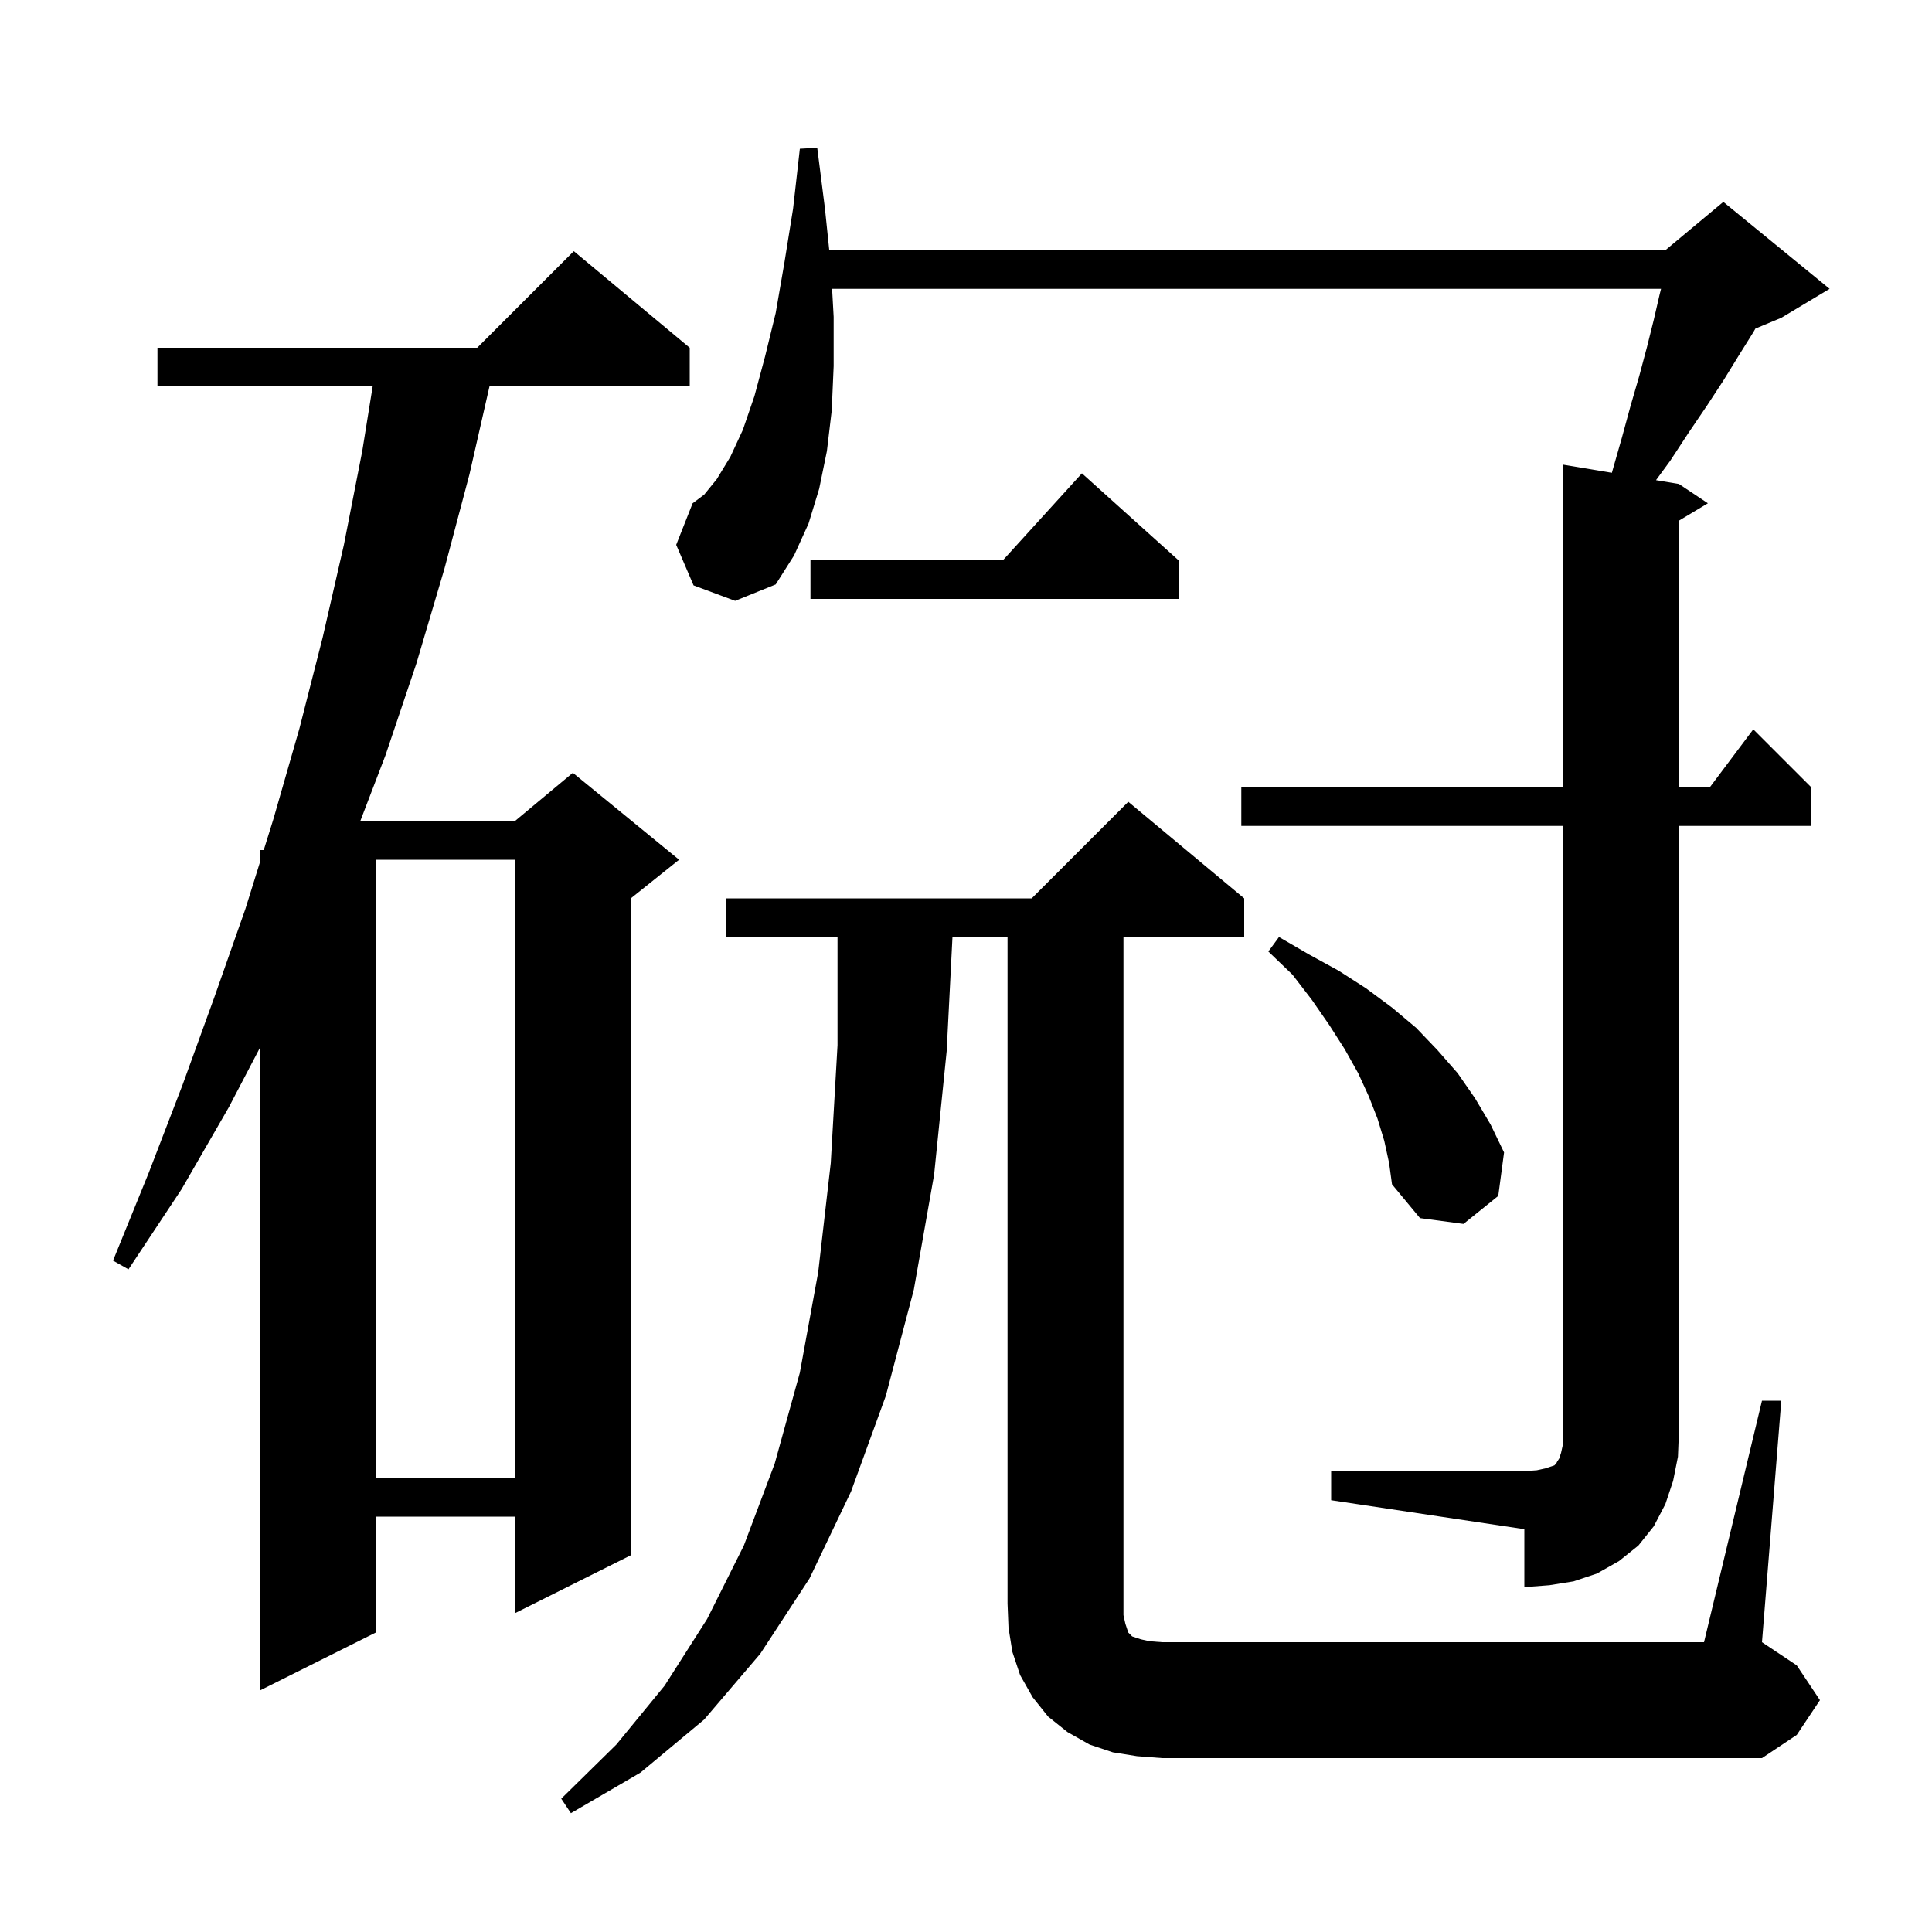 <svg xmlns="http://www.w3.org/2000/svg" xmlns:xlink="http://www.w3.org/1999/xlink" version="1.1" baseProfile="full" viewBox="0 0 200 200" width="200" height="200"><g fill="currentColor"><path d="M 182.4 145.0 L 184.4 145.0 L 182.4 170.0 L 186.0 172.4 L 188.4 176.0 L 186.0 179.6 L 182.4 182.0 L 120.3 182.0 L 117.7 181.8 L 115.2 181.4 L 112.8 180.6 L 110.5 179.3 L 108.5 177.7 L 106.9 175.7 L 105.6 173.4 L 104.8 171.0 L 104.4 168.5 L 104.3 166.0 L 104.3 97.0 L 98.599 97.0 L 98.0 108.8 L 96.7 121.6 L 94.6 133.5 L 91.7 144.5 L 88.1 154.4 L 83.8 163.4 L 78.7 171.2 L 72.9 178.0 L 66.3 183.5 L 59.1 187.7 L 58.1 186.2 L 63.8 180.6 L 68.8 174.5 L 73.2 167.6 L 77.0 160.0 L 80.2 151.5 L 82.8 142.1 L 84.7 131.7 L 86.0 120.4 L 86.7 108.2 L 86.7 97.0 L 75.2 97.0 L 75.2 93.0 L 106.8 93.0 L 116.8 83.0 L 128.8 93.0 L 128.8 97.0 L 116.3 97.0 L 116.3 167.2 L 116.5 168.1 L 116.8 169.0 L 117.2 169.4 L 118.1 169.7 L 119.0 169.9 L 120.3 170.0 L 176.4 170.0 Z M 71.4 36.0 L 71.4 40.0 L 50.672 40.0 L 48.6 49.1 L 46.0 58.9 L 43.1 68.7 L 39.9 78.2 L 37.296 85.0 L 53.3 85.0 L 59.3 80.0 L 70.3 89.0 L 65.3 93.0 L 65.3 161.0 L 53.3 167.0 L 53.3 157.0 L 38.9 157.0 L 38.9 169.0 L 26.9 175.0 L 26.9 108.478 L 23.7 114.6 L 18.8 123.1 L 13.3 131.4 L 11.7 130.5 L 15.4 121.4 L 18.9 112.3 L 22.2 103.2 L 25.4 94.1 L 26.9 89.29 L 26.9 88.0 L 27.302 88.0 L 28.3 84.8 L 31.0 75.4 L 33.4 66.0 L 35.6 56.4 L 37.5 46.7 L 38.578 40.0 L 16.3 40.0 L 16.3 36.0 L 49.4 36.0 L 59.4 26.0 Z M 137.8 152.3 L 157.8 152.3 L 159.1 152.2 L 160.0 152.0 L 160.9 151.7 L 161.1 151.5 L 161.2 151.3 L 161.4 151.0 L 161.6 150.4 L 161.8 149.5 L 161.8 85.5 L 128.5 85.5 L 128.5 81.5 L 161.8 81.5 L 161.8 48.1 L 166.861 48.944 L 166.9 48.8 L 167.9 45.3 L 168.8 42.0 L 169.7 38.9 L 170.5 35.9 L 171.2 33.1 L 171.8 30.5 L 171.95 29.9 L 86.139 29.9 L 86.3 32.8 L 86.3 37.9 L 86.1 42.5 L 85.6 46.7 L 84.8 50.6 L 83.7 54.2 L 82.2 57.5 L 80.3 60.5 L 76.1 62.2 L 71.8 60.6 L 70.0 56.4 L 71.7 52.1 L 72.9 51.2 L 74.2 49.6 L 75.6 47.3 L 76.9 44.5 L 78.1 41.0 L 79.2 36.9 L 80.3 32.4 L 81.2 27.2 L 82.1 21.6 L 82.8 15.4 L 84.6 15.3 L 85.4 21.6 L 85.845 25.9 L 172.4 25.9 L 178.4 20.9 L 189.4 29.9 L 184.4 32.9 L 181.716 34.018 L 181.5 34.4 L 180.0 36.8 L 178.4 39.4 L 176.7 42.0 L 174.8 44.8 L 172.9 47.7 L 171.43 49.705 L 173.8 50.1 L 176.8 52.1 L 173.8 53.9 L 173.8 81.5 L 177.0 81.5 L 181.5 75.5 L 187.5 81.5 L 187.5 85.5 L 173.8 85.5 L 173.8 148.3 L 173.7 150.8 L 173.2 153.3 L 172.4 155.7 L 171.2 158.0 L 169.6 160.0 L 167.6 161.6 L 165.3 162.9 L 162.9 163.7 L 160.4 164.1 L 157.8 164.3 L 157.8 158.3 L 137.8 155.3 Z M 38.9 89.0 L 38.9 153.0 L 53.3 153.0 L 53.3 89.0 Z M 143.3 118.1 L 142.6 115.8 L 141.7 113.5 L 140.6 111.1 L 139.2 108.6 L 137.6 106.1 L 135.8 103.5 L 133.8 100.9 L 131.3 98.5 L 132.4 97.0 L 135.5 98.8 L 138.6 100.5 L 141.4 102.3 L 144.1 104.3 L 146.6 106.4 L 148.8 108.7 L 150.9 111.1 L 152.7 113.7 L 154.3 116.4 L 155.7 119.3 L 155.1 123.8 L 151.5 126.7 L 147.0 126.1 L 144.1 122.6 L 143.8 120.4 Z M 122.0 58.0 L 122.0 62.0 L 83.9 62.0 L 83.9 58.0 L 103.818 58.0 L 112.0 49.0 Z "/></g></svg>